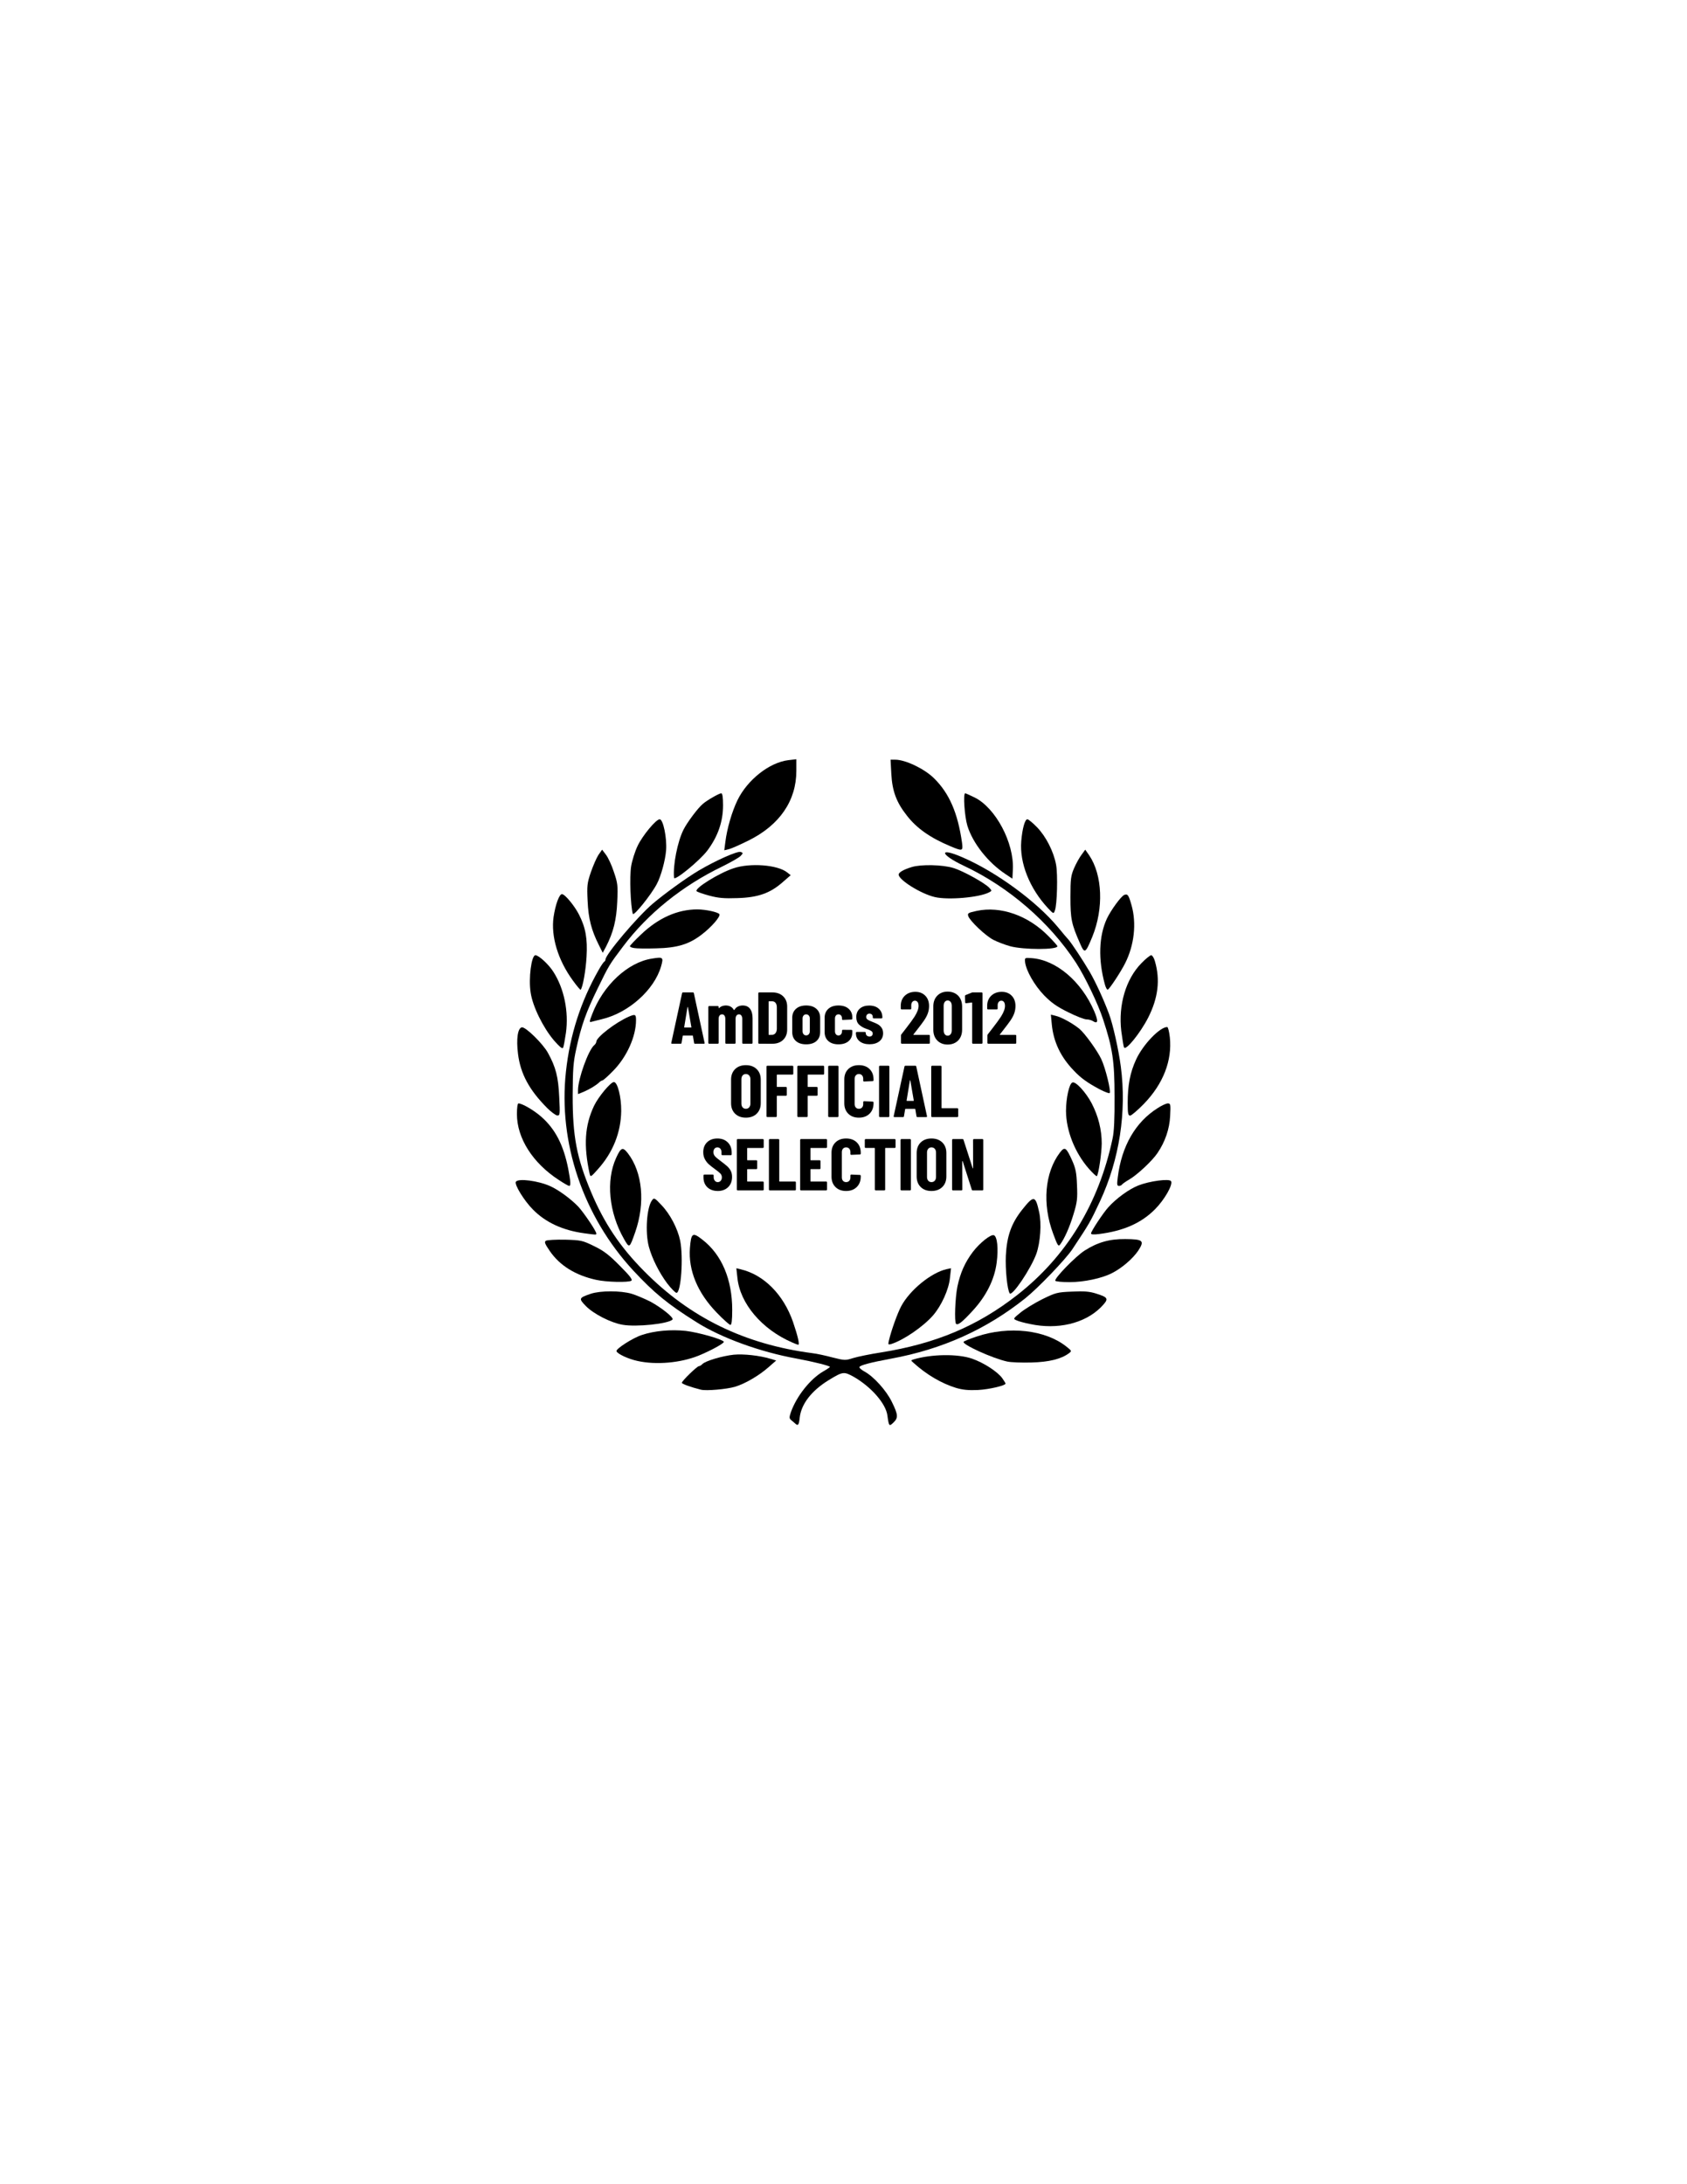 <svg clip-rule="evenodd" fill-rule="evenodd" stroke-linejoin="round" stroke-miterlimit="2" viewBox="0 0 2550 3300" xmlns="http://www.w3.org/2000/svg"><g fill-rule="nonzero"><g transform="matrix(2.308 0 0 2.308 571.335 963.152)"><path d="m273.3 514.6c-.7-.6-1.9-1.7-2.7-2.3-1.3-1.1-1.3-1.8-.2-5.1 3.7-10.5 12.6-21.7 21.1-26.7 2.5-1.4 4.5-2.8 4.5-3 0-.7-10.7-3.4-22-5.5-23.8-4.3-49.3-13.6-65.4-23.8-19-11.9-27.8-19.2-41.4-33.8-32.9-35.6-49.2-83.8-44.1-130.2 2.6-24 9.7-46 21.5-66.7 1.5-2.7 3.2-5.1 3.6-5.3s.8-.8.8-1.4c0-3.3 20.9-28 30.9-36.5 7.8-6.6 22-16.9 30.1-21.7 11.2-6.6 25.5-13 27.6-12.2 1.6.6 1.6.8-.1 2.6-.9 1-6.3 4.1-12 6.9-26.1 12.6-48.7 30.7-65.1 52.5-8.9 11.8-9.1 12.1-16.4 27.1-7.7 15.7-10.8 24.4-14.1 39.6-2 8.9-2.3 13.4-2.4 30.9 0 26.6 2.6 40.5 12.1 63.1 8.5 20.2 18.9 35.8 34.7 51.7 30.1 30.5 65.9 47.9 110.2 53.7 2.8.3 8.7 1.6 13.2 2.8 7.9 2 8.5 2 13.5.4 2.9-.9 11.2-2.6 18.3-3.7 35.7-5.7 63.1-17.2 89.2-37.6 32.3-25.3 53.4-59.9 62.4-102.4 1-4.4 1.4-13.3 1.3-27.5 0-23.2-1.3-31.7-7.5-50.5-3.3-10.2-11.9-28-17.7-37-17.3-26.6-44.2-49.8-73.4-63.5-15.9-7.5-16.8-12.5-1-5.6 22 9.5 48.3 28.7 62.4 45.6 3.2 3.9 6.4 7.7 7.2 8.5 2.1 2.5 9.1 13 13.8 21 3.8 6.6 9.1 18 12.6 27.5 2.5 6.6 6.3 23.6 7.7 34.4 3.9 29.7-.9 60.8-13.6 88.1-6.4 13.7-6.9 14.5-18.3 31.7-4.5 6.6-22.2 25.1-30.7 31.9-25.6 20.4-54.2 33.3-87.9 39.5-13.5 2.5-20.3 4.3-20.7 5.5-.2.5 1.3 1.8 3.3 2.9 6.1 3.3 14.4 12.5 18 20 4.1 8.3 4.2 10.4.9 13.5-2.7 2.6-2.9 2.4-3.9-4.9-1.1-7.7-10.6-18.5-21.8-25-6.7-3.7-7.2-3.7-16.7 2.1-11.2 6.9-17.9 15.6-18.9 24.5-.5 4.8-1.1 5.6-2.9 3.9z"/><path d="m211.5 492.4c-6.8-1.7-12.5-3.8-12.5-4.5 0-1.2 10-10.9 11.2-10.9.5 0 1.6-.6 2.3-1.4 2.1-2.1 13.1-5.3 20.5-6.1 6.4-.6 16.9.5 24.1 2.7l3.7 1.1-4.8 4.2c-6.3 5.6-15.5 11-22.2 13-5.5 1.6-18.8 2.8-22.3 1.9z"/><path d="m378.5 491.2c-9.4-2.9-19.2-8.6-27.8-16.4-1.8-1.6-1.8-1.6 0-2.2 11.7-3.5 28.9-3.8 38.4-.5 7.5 2.6 16.5 8.4 19.7 12.7 1.2 1.7 2.2 3.3 2.2 3.6 0 1.3-10.6 3.8-18 4.2-6.3.3-10.1-.1-14.5-1.4z"/><path d="m170 473.6c-6.1-1.3-13.2-4.6-13.8-6.4-.5-1.5 10.7-8.7 16.6-10.6 8.3-2.8 19.1-3.7 28.7-2.7 8.4 1 23.9 5.4 25 7.1.5.9-8.4 5.8-16.5 9.1-11.9 4.8-27.8 6.2-40 3.5z"/><path d="m412.2 474c-9.5-2-30.2-11.4-28.6-13 .5-.5 4.3-2 8.5-3.4 21.2-7.1 45.1-4.4 58.9 6.7 3.4 2.7 3.4 2.8 1.6 4.2-5.1 3.8-13 5.8-24.6 6.1-6.3.2-13.5-.1-15.8-.6z"/><path d="m271.3 461.5c-19.9-8.6-34.2-25.5-35.9-42.3l-.7-6.3 2.9.7c15.1 3.6 27.9 16.4 34.2 34.4 3.2 9.4 4.5 15 3.4 15-.4-.1-2.2-.7-3.9-1.5z"/><path d="m334.6 460.3c1.6-6.8 5.6-17.9 8.1-22.6 5.7-10.6 19.6-21.9 29.7-24.2l2.9-.6-.7 6.3c-.7 7.5-5.6 18.3-11.1 24.6-6.5 7.4-19.2 16.1-27.3 18.7-2.1.6-2.2.4-1.6-2.2z"/><path d="m160.2 449.9c-7.7-1.3-19-7.1-24-12.2-4.9-5-4.7-5.4 3.2-8.1 6.4-2.1 19.5-2.1 26.7 0 3 .9 8.4 3.2 12.2 5.1 7.1 3.8 15.7 10.6 14.6 11.8-2.8 2.8-23.8 5-32.7 3.4z"/><path d="m427 449.4c-3.6-.7-7.6-1.8-8.8-2.4-2.3-1-2.3-1.1 2.5-5 2.6-2.2 9-6.1 14.1-8.7 9-4.4 9.9-4.7 19.7-5.1 8-.4 11.5-.1 15.9 1.3 8.2 2.6 8.5 3.4 2.9 9.1-10.6 10.5-28.3 14.7-46.3 10.8z"/><path d="m221.8 441.9c-12.5-12.9-18.6-27.6-17.5-42.2.8-10 1.7-10.6 8.3-5.4 12.6 9.8 19.4 26 19.4 45.9 0 6.8-.4 9.8-1.2 9.8-.6 0-4.7-3.6-9-8.1z"/><path d="m378.6 449.3c-1.2-1.2-.6-17.2.9-24.5 1.9-8.9 4.9-15.7 10.1-22.6 4.6-6 11.8-11.7 13.8-10.9 2.2.9 3 8.8 1.8 17.9-1.4 11-6.8 21.9-15.8 31.6-6.8 7.4-9.6 9.6-10.8 8.5z"/><path d="m413.7 429.3c-1.6-2.6-2.9-15.6-2.5-24.7.7-12.9 3.6-21 10.6-29.9 7.7-9.7 8.8-9.6 11.2 1.4 1.7 7.5.8 19.9-1.8 27.3-3.6 9.9-16 28.3-17.5 25.9z"/><path d="m189.4 422.8c-5.3-7.1-9.9-16.3-12-24-2.5-9.4-1.4-25.8 2.1-30.4 1.3-1.8 1.7-1.6 6.2 3.2 5.6 5.8 10.6 15.4 12.2 23.2 2.2 10.8.6 34.2-2.4 34.2-.7 0-3.5-2.8-6.1-6.2z"/><path d="m142.9 420.5c-13.6-3-23.8-9.3-30.4-18.9-3.2-4.7-3.7-5.9-2.5-6.7.8-.5 6.5-.8 12.5-.7 10.5.3 11.4.5 19 4.2 6.4 3.1 9.8 5.7 16.9 12.9 6.7 6.7 8.5 9.1 7.5 9.8-2 1.2-16.4.9-23-.6z"/><path d="m443.6 421.1c-.9-1.4 13.2-15.9 19.1-19.7 8.6-5.5 16.4-7.7 26.7-7.6 11.7.1 12.8 1 8.5 7.6-3.5 5.2-10.8 11.5-17.2 14.7-6.6 3.4-18.3 5.9-27.8 5.9-4.8 0-9-.4-9.3-.9z"/><path d="m161.1 393.7c-9.9-17.3-11.9-38.3-5.1-53.1 3.1-6.8 4.3-7.3 7.7-2.9 9.6 12.5 11.4 32.5 4.8 51.5-3.8 10.8-3.8 10.8-7.4 4.5z"/><path d="m442.2 390.3c-7.3-19.5-5.5-40 4.4-53.1 3.2-4.1 4.1-3.5 8 5.1 2.3 5.2 2.9 7.9 3.2 16.3.4 8.8.1 11.2-2.3 19-2.6 8.6-5.9 15.9-8.7 19.7-1.2 1.6-1.7.9-4.6-7z"/><path d="m135 390c-13.9-1.9-25.1-7-33.5-15.5-5.7-5.7-12.3-16.4-11.2-18.2 1.5-2.4 14.6-.7 22.6 2.9 5.5 2.5 13.4 8.3 18.3 13.4 3.6 3.9 11.8 16 11.8 17.6 0 .9 0 .9-8-.2z"/><path d="m467 390.1c0-1.4 8-13.5 11.3-17.1 5.2-5.8 13.6-11.9 19.7-14.3 7.4-2.9 20.3-4.6 21.4-2.8 1.4 2.2-4.3 12.2-10.6 18.5-9 9-20.6 14.1-36.5 16.1-3.7.5-5.3.3-5.3-.4z"/><path d="m118.4 355.1c-17.1-11.1-27.4-27.4-27.4-43.1 0-4.1.4-7 1-7 2.4 0 10 4.4 14.8 8.6 9.3 8.1 14.7 18.6 17.8 34.2 1.6 8.4 1.8 11.2.6 11.2-.5 0-3.5-1.7-6.8-3.9z"/><path d="m484.5 353.4c2.5-20.4 11.6-36.2 26.1-45.3 2.6-1.7 5.6-3.1 6.7-3.1 1.8 0 1.9.7 1.5 8.3-.4 8.4-3.3 16.9-8.3 24.2-3.3 5-13.3 14.3-18.3 17.2-2.6 1.5-4.8 3.1-5 3.5s-1.1.8-1.9.8c-1.3 0-1.4-.9-.8-5.6z"/><path d="m138.6 351c-4-18.5-3.2-31.5 2.9-44.4 2.8-5.9 10.9-15.6 13-15.6 2.4 0 4.9 9.8 4.8 19-.2 14-5.4 27.1-15.2 38-4.7 5.3-4.9 5.4-5.5 3z"/><path d="m465.6 347.8c-9.2-10.5-14.9-24.9-15-37.8 0-8.4 2.1-18 4.2-18.7 2.1-.9 8.8 6.4 12.6 13.6 4.4 8.5 6.6 17.4 6.6 26.4-.1 6.8-2.1 20.1-3.2 21.3-.3.3-2.6-1.9-5.2-4.8z"/><path d="m110.9 308.1c-11.8-11.8-17.6-22.5-19.2-35.6-1.2-9.5-.2-16.8 2.5-17.3 2.4-.5 13.9 10.8 17.1 16.7 5.2 9.4 6.8 15.8 7.4 28.9.6 11.5.5 12.2-1.3 12.1-1-.1-4-2.3-6.5-4.8z"/><path d="m491 304.8c0-11.8 1.6-20.1 5.5-28.5 4.5-9.8 15.5-21.3 20.4-21.3.5 0 1.3 3 1.7 6.7 1.6 15.2-4.3 30.5-17 43.6-4.1 4.2-8.2 7.7-9 7.7-1.3 0-1.6-1.5-1.6-8.2z"/><path d="m131 296.2c.1-7.5 6.8-26.1 10.6-29.3.8-.6 1.4-1.7 1.4-2.3 0-2.9 12.6-12.6 21.3-16.4 4.2-1.8 4.7-1.5 4.7 2.3 0 10.8-6.2 24.5-15.4 33.6-3.2 3.3-6.2 5.9-6.7 5.9-.4 0-1.4.6-2.1 1.3-2 1.9-6.1 4.4-10.1 6.1l-3.7 1.5z"/><path d="m472.5 295.7c-8-4.3-12.2-7.3-16.8-12.2-8.7-9-13.3-18.9-14.4-30.2l-.6-6.4 2.9.7c4 .9 11.4 5 15.8 8.6 3.5 2.9 11.8 14.4 14.3 19.8 2.8 5.9 6.5 21.2 5.5 22.2-.4.4-3.4-.8-6.7-2.5z"/><path d="m115.2 263.7c-7.1-8.4-13.9-22.2-15.2-31.2-1.5-9.3.5-24.5 3.1-24.5 2.2 0 8.8 6.1 11.8 10.9 7 10.9 10.1 26 8.2 39.9-.7 4.7-1.5 9.2-1.9 9.8-.5.9-2.5-.9-6-4.9z"/><path d="m488.6 268.3c-.4-.8-1.1-5.7-1.8-10.7-2-17.1 3-34 13.2-44.4 2.8-2.9 5.7-5.2 6.4-5.2s1.8 1.7 2.4 3.8c3.6 12.2 2.2 24.1-4.4 37.1-5.1 10-14.8 22-15.8 19.4z"/><path d="m140.2 246.8c7.2-19.1 23.4-34.2 39.3-36.6 7.3-1.2 7.6-.9 5.9 5.1-4.5 15.5-21.4 30.5-38.9 34.6-2.7.7-5.8 1.4-6.7 1.7-1.5.4-1.4-.1.4-4.8z"/><path d="m468 251c-.8-.5-2.6-1-4-1s-6.8-2.1-12-4.7c-7.3-3.6-11-6.2-15.7-11-6.3-6.5-11.8-16.1-12.5-21.8-.3-2.9-.2-2.9 4.2-2.6 16.1 1.1 32.7 15.2 41.1 34.8 2.8 6.6 2.5 8.6-1.1 6.3z"/><path d="m127.6 224.5c-9.7-13.3-14.4-28.7-12.6-41.5 1.2-8.1 3.7-15 5.5-15 1.9 0 8.2 7.6 11.1 13.3 4.4 8.5 5.7 16 5 27.7-.5 8.9-2.5 20.3-3.9 21.6-.2.2-2.5-2.5-5.1-6.1z"/><path d="m476 226.9c-4.4-16.2-3.9-31.5 1.4-42.9 2.6-5.5 9.3-14.7 11.4-15.5 2.2-.8 2.8 0 4.7 6.7 3.4 11.9 1.8 26.3-4.2 38.1-2.7 5.4-9.9 16.4-11.3 17.2-.5.3-1.4-1.3-2-3.6z"/><path d="m144.7 201.4c-4.9-9.7-6.9-17.3-7.4-28.9-.5-10-.3-11.7 2.1-18.8 1.5-4.3 3.7-9.4 5-11.4l2.4-3.4 2.5 3.3c1.4 1.8 3.8 6.9 5.2 11.3 2.5 7.3 2.7 8.9 2.2 19.5-.5 11.8-2.5 20-7.4 29.5l-2.1 3.9z"/><path d="m459.8 200.3c-5.6-12.7-6.3-16-6.3-30.3 0-12 .3-14.1 2.4-19 1.3-3 3.5-7 4.9-8.8l2.4-3.3 2.6 3.7c8.7 12.9 9.6 34.8 2 53.4-4.5 10.9-5 11.2-8 4.3z"/><path d="m167.8 203.3c-1.6-.2-2.8-.8-2.8-1.2 0-.5 3.3-3.9 7.3-7.7 11.3-10.8 23.9-16.4 36.8-16.4 5.6 0 13.6 1.8 14.5 3.1.9 1.5-5.2 8.5-11.5 13.3-8.4 6.5-16.1 8.8-30.1 9.1-6.3.2-12.7.1-14.2-.2z"/><path d="m414 202.1c-3.6-1-8.5-2.9-11-4.2-5.2-2.7-15.4-12.4-16.4-15.5-.6-1.9-.1-2.2 5.4-3.4 15.8-3.4 33.9 3 47.1 16.5 3.3 3.3 5.9 6.3 5.9 6.6 0 2.4-22.1 2.4-31 0z"/><path d="m166.9 180.9c-1.5-5.2-2.2-24.2-1.1-31.1.6-3.7 2.5-9.8 4.3-13.5 3.2-6.7 12-17.3 14.4-17.3 2.3 0 4.8 12.3 4.2 20.2-.5 6.7-3.4 17.2-6.1 22.2-3.8 7.2-15.2 21.3-15.7 19.5z"/><path d="m438.9 177.3c-12.1-12.9-18.8-29.7-17.6-44 .7-8.3 2.4-14.3 4-14.3.7 0 3.6 2.4 6.4 5.3 5.8 6 10.8 15.8 12.4 24.4 1.2 6.3.7 26.4-.8 30.1-.8 2.2-.9 2.2-4.4-1.5z"/><path d="m217 169c-4.1-1.1-7.8-2.4-8.3-2.9-1.7-1.7 14.2-11.7 24.1-15 10.9-3.7 29-2.3 35.2 2.7l2.3 1.8-5.4 4.7c-8.1 7.1-16 9.9-29.4 10.3-8.8.3-12.5 0-18.5-1.6z"/><path d="m364.6 169.9c-9-2.1-23.6-11.2-23.6-14.7 0-1.4 3.2-3.3 8.5-4.9 6.1-1.9 20.3-1.6 27.4.6 6.5 2 20.7 9.9 23.5 13 1.7 1.8 1.7 2-.1 2.9-6.3 3.4-26.9 5.2-35.7 3.1z"/><path d="m193.9 157.3c-.8-8.2 2.3-23.8 6.2-31.5 2.4-4.8 9.6-14.4 12.7-16.9 2.9-2.5 10.7-6.9 12-6.9.8 0 1.2 2.6 1.2 7.8 0 10.8-3.4 20.5-10.3 29.7-5.1 6.7-21.6 20.2-21.8 17.8z"/><path d="m411 154.9c-11.5-7.6-21.5-20.3-25-31.7-1.8-5.9-2.9-21.2-1.4-21.2.3 0 3 1.2 6.1 2.7 13.8 6.8 26 29.7 25.1 47.3l-.3 5.9z"/><path d="m227.5 133.9c1.1-8.9 4.3-19.8 7.9-27.3 6.5-13.4 20.9-24.8 33.4-26.3l5.2-.6v7.6c0 19.5-10.9 35.5-31.3 45.6-5.6 2.8-11.5 5.4-13 5.7l-2.9.7z"/><path d="m375 136.7c-13.2-5.5-22.2-11.8-28.6-20.1-6.9-8.7-9.6-16.1-10.2-27.3l-.5-9.3h3.1c6.6 0 19 5.9 25.3 12.1 10 9.8 15.6 22.6 18.4 42.2.7 5.6.4 5.7-7.5 2.4z"/></g><g transform="matrix(2.308 0 0 2.308 732.486 326.152)"><path d="m137.83 541.941c-.384 0-.592-.176-.624-.528l-.768-4.608c0-.16-.096-.24-.288-.24h-6.096c-.192 0-.288.08-.288.24l-.768 4.608c-.032.352-.24.528-.624.528h-5.616c-.416 0-.576-.208-.48-.624l7.056-32.448c.064-.352.272-.528.624-.528h6.48c.352 0 .56.176.624.528l7.008 32.448.048.192c0 .288-.176.432-.528.432zm-7.104-10.848c0 .16.064.24.192.24h4.32c.16 0 .224-.08.192-.24l-2.256-13.104c-.032-.096-.08-.144-.144-.144s-.112.048-.144.144z"/><path d="m168.982 516.885c2.176 0 3.808.736 4.896 2.208s1.632 3.536 1.632 6.192v16.08c0 .16-.056.296-.168.408s-.248.168-.408.168h-5.616c-.16 0-.296-.056-.408-.168s-.168-.248-.168-.408v-15.648c0-.96-.192-1.704-.576-2.232s-.896-.792-1.536-.792c-.704 0-1.256.264-1.656.792s-.6 1.272-.6 2.232v15.648c0 .16-.056.296-.168.408s-.248.168-.408.168h-5.568c-.16 0-.296-.056-.408-.168s-.168-.248-.168-.408v-15.648c0-.96-.192-1.704-.576-2.232s-.896-.792-1.536-.792c-.704 0-1.256.264-1.656.792s-.6 1.272-.6 2.232v15.648c0 .16-.056.296-.168.408s-.248.168-.408.168h-5.616c-.16 0-.296-.056-.408-.168s-.168-.248-.168-.408v-23.52c0-.16.056-.296.168-.408s.248-.168.408-.168h5.616c.16 0 .296.056.408.168s.168.248.168.408v.624c0 .096.032.16.096.192s.128.016.192-.048c.64-.64 1.344-1.088 2.112-1.344s1.504-.384 2.208-.384c2.496 0 4.288.992 5.376 2.976l.096.048c.096 0 .208-.096.336-.288.672-1.024 1.48-1.736 2.424-2.136s1.896-.6 2.856-.6z"/><path d="m179.83 541.941c-.16 0-.296-.056-.408-.168s-.168-.248-.168-.408v-32.448c0-.16.056-.296.168-.408s.248-.168.408-.168h8.688c2.912 0 5.248.848 7.008 2.544s2.64 3.952 2.64 6.768v14.976c0 2.816-.88 5.072-2.64 6.768s-4.096 2.544-7.008 2.544zm6.192-6.048c0 .16.08.24.24.24l2.16-.048c.864-.032 1.568-.4 2.112-1.104s.832-1.632.864-2.784v-14.112c0-1.216-.272-2.176-.816-2.88s-1.28-1.056-2.208-1.056h-2.112c-.16 0-.24.08-.24.24z"/><path d="m210.598 542.325c-2.848 0-5.08-.72-6.696-2.16s-2.424-3.408-2.424-5.904v-9.312c0-2.432.816-4.384 2.448-5.856s3.856-2.208 6.672-2.208c2.848 0 5.088.736 6.72 2.208s2.448 3.424 2.448 5.856v9.312c0 2.496-.808 4.464-2.424 5.904s-3.864 2.16-6.744 2.16zm0-5.856c.704 0 1.28-.256 1.728-.768s.672-1.168.672-1.968v-8.304c0-.8-.224-1.456-.672-1.968s-1.024-.768-1.728-.768-1.272.256-1.704.768-.648 1.168-.648 1.968v8.304c0 .8.216 1.456.648 1.968s1 .768 1.704.768z"/><path d="m231.766 542.325c-2.816 0-5.032-.72-6.648-2.16s-2.424-3.408-2.424-5.904v-9.312c0-2.432.808-4.384 2.424-5.856s3.832-2.208 6.648-2.208 5.032.72 6.648 2.16 2.424 3.312 2.424 5.616v.864c0 .16-.056.296-.168.408s-.248.168-.408.168l-5.616.24c-.384 0-.576-.192-.576-.576v-.576c0-.704-.216-1.296-.648-1.776s-.984-.72-1.656-.72c-.704 0-1.264.256-1.68.768s-.624 1.184-.624 2.016v8.256c0 .832.208 1.504.624 2.016s.976.768 1.68.768c.672 0 1.224-.248 1.656-.744s.648-1.08.648-1.752v-.624c0-.16.056-.296.168-.408s.248-.168.408-.168l5.616.048c.16 0 .296.056.408.168s.168.248.168.408v1.104c0 2.368-.808 4.256-2.424 5.664s-3.832 2.112-6.648 2.112z"/><path d="m252.118 542.277c-2.72 0-4.888-.648-6.504-1.944s-2.424-3.032-2.424-5.208v-.336c0-.16.056-.296.168-.408s.248-.168.408-.168h5.28c.16 0 .296.056.408.168s.168.248.168.408v.144c0 .672.24 1.224.72 1.656s1.072.648 1.776.648c.64 0 1.144-.184 1.512-.552s.552-.84.552-1.416c0-.704-.304-1.256-.912-1.656s-1.288-.736-2.04-1.008-1.272-.456-1.56-.552c-1.76-.64-3.24-1.528-4.44-2.664s-1.8-2.776-1.8-4.92c0-2.336.768-4.176 2.304-5.52s3.584-2.016 6.144-2.016c2.656 0 4.76.704 6.312 2.112s2.328 3.312 2.328 5.712c0 .16-.056.296-.168.408s-.248.168-.408.168h-5.136c-.16 0-.296-.056-.408-.168s-.168-.248-.168-.408v-.384c0-.64-.2-1.16-.6-1.56s-.92-.6-1.56-.6c-.672 0-1.2.216-1.584.648s-.576.936-.576 1.512c0 .768.328 1.368.984 1.8s1.656.904 3 1.416c1.376.512 2.552 1.032 3.528 1.56s1.816 1.28 2.52 2.256 1.056 2.2 1.056 3.672c0 2.208-.808 3.96-2.424 5.256s-3.768 1.944-6.456 1.944z"/><path d="m280.87 535.845c-.064.064-.08.128-.048.192s.096.096.192.096h10.032c.16 0 .296.056.408.168s.168.248.168.408v4.656c0 .16-.056.296-.168.408s-.248.168-.408.168h-17.76c-.16 0-.296-.056-.408-.168s-.168-.248-.168-.408v-4.848c0-.288.08-.528.24-.72 1.28-1.696 2.176-2.848 2.688-3.456 2.816-3.616 4.816-6.352 6-8.208 1.728-2.752 2.592-5.072 2.592-6.96 0-1.088-.216-1.928-.648-2.52s-1.016-.888-1.752-.888-1.328.296-1.776.888-.656 1.352-.624 2.28v1.968c0 .16-.056.296-.168.408s-.248.168-.408.168h-5.712c-.16 0-.296-.056-.408-.168s-.168-.248-.168-.408v-2.256c.128-2.624 1.072-4.728 2.832-6.312s4-2.376 6.72-2.376c2.688 0 4.856.848 6.504 2.544s2.472 3.936 2.472 6.72c0 1.664-.264 3.248-.792 4.752s-1.384 3.12-2.568 4.848c-.896 1.312-2.432 3.36-4.608 6.144z"/><path d="m303.286 542.469c-2.816 0-5.088-.888-6.816-2.664s-2.592-4.12-2.592-7.032v-15.264c0-2.912.864-5.256 2.592-7.032s4-2.664 6.816-2.664c1.856 0 3.504.4 4.944 1.2s2.552 1.936 3.336 3.408 1.176 3.168 1.176 5.088v15.264c0 1.92-.392 3.616-1.176 5.088s-1.896 2.608-3.336 3.408-3.088 1.2-4.944 1.2zm0-5.808c.8 0 1.448-.32 1.944-.96s.744-1.488.744-2.544v-16.032c0-1.056-.248-1.904-.744-2.544s-1.144-.96-1.944-.96-1.44.32-1.92.96-.72 1.488-.72 2.544v16.032c0 1.056.24 1.904.72 2.544s1.12.96 1.92.96z"/><path d="m318.982 508.485c.256-.096.496-.144.72-.144h5.808c.16 0 .296.056.408.168s.168.248.168.408v32.448c0 .16-.056.296-.168.408s-.248.168-.408.168h-5.616c-.16 0-.296-.056-.408-.168s-.168-.248-.168-.408v-26.208c0-.128-.08-.192-.24-.192l-3.696.432h-.096c-.352 0-.528-.176-.528-.528l-.144-4.128c0-.32.144-.544.432-.672z"/><path d="m337.462 535.845c-.064.064-.08.128-.048.192s.096.096.192.096h10.032c.16 0 .296.056.408.168s.168.248.168.408v4.656c0 .16-.056.296-.168.408s-.248.168-.408.168h-17.76c-.16 0-.296-.056-.408-.168s-.168-.248-.168-.408v-4.848c0-.288.08-.528.24-.72 1.28-1.696 2.176-2.848 2.688-3.456 2.816-3.616 4.816-6.352 6-8.208 1.728-2.752 2.592-5.072 2.592-6.96 0-1.088-.216-1.928-.648-2.52s-1.016-.888-1.752-.888-1.328.296-1.776.888-.656 1.352-.624 2.28v1.968c0 .16-.056.296-.168.408s-.248.168-.408.168h-5.712c-.16 0-.296-.056-.408-.168s-.168-.248-.168-.408v-2.256c.128-2.624 1.072-4.728 2.832-6.312s4-2.376 6.72-2.376c2.688 0 4.856.848 6.504 2.544s2.472 3.936 2.472 6.72c0 1.664-.264 3.248-.792 4.752s-1.384 3.12-2.568 4.848c-.896 1.312-2.432 3.36-4.608 6.144z"/><path d="m171.118 590.325c-2.944 0-5.296-.864-7.056-2.592s-2.64-4.032-2.64-6.912v-15.36c0-2.88.88-5.184 2.64-6.912s4.112-2.592 7.056-2.592 5.304.864 7.08 2.592 2.664 4.032 2.664 6.912v15.36c0 2.88-.888 5.184-2.664 6.912s-4.136 2.592-7.08 2.592zm0-5.808c.896 0 1.616-.312 2.16-.936s.816-1.448.816-2.472v-15.936c0-1.024-.272-1.848-.816-2.472s-1.264-.936-2.16-.936-1.608.312-2.136.936-.792 1.448-.792 2.472v15.936c0 1.024.264 1.848.792 2.472s1.24.936 2.136.936z"/><path d="m202.174 561.573c0 .16-.056.296-.168.408s-.248.168-.408.168h-9.984c-.16 0-.24.08-.24.24v7.584c0 .16.08.24.24.24h5.712c.16 0 .296.056.408.168s.168.248.168.408v4.656c0 .16-.056.296-.168.408s-.248.168-.408.168h-5.712c-.16 0-.24.08-.24.24v13.104c0 .16-.056.296-.168.408s-.248.168-.408.168h-5.616c-.16 0-.296-.056-.408-.168s-.168-.248-.168-.408v-32.448c0-.16.056-.296.168-.408s.248-.168.408-.168h16.416c.16 0 .296.056.408.168s.168.248.168.408z"/><path d="m222.382 561.573c0 .16-.056.296-.168.408s-.248.168-.408.168h-9.984c-.16 0-.24.08-.24.24v7.584c0 .16.08.24.24.24h5.712c.16 0 .296.056.408.168s.168.248.168.408v4.656c0 .16-.056.296-.168.408s-.248.168-.408.168h-5.712c-.16 0-.24.08-.24.24v13.104c0 .16-.056.296-.168.408s-.248.168-.408.168h-5.616c-.16 0-.296-.056-.408-.168s-.168-.248-.168-.408v-32.448c0-.16.056-.296.168-.408s.248-.168.408-.168h16.416c.16 0 .296.056.408.168s.168.248.168.408z"/><path d="m225.598 589.941c-.16 0-.296-.056-.408-.168s-.168-.248-.168-.408v-32.448c0-.16.056-.296.168-.408s.248-.168.408-.168h5.616c.16 0 .296.056.408.168s.168.248.168.408v32.448c0 .16-.056.296-.168.408s-.248.168-.408.168z"/><path d="m245.134 590.325c-2.88 0-5.192-.856-6.936-2.568s-2.616-4.008-2.616-6.888v-15.552c0-2.848.872-5.12 2.616-6.816s4.056-2.544 6.936-2.544c2.912 0 5.24.848 6.984 2.544s2.616 3.968 2.616 6.816v.528c0 .16-.056.296-.168.408s-.248.168-.408.168l-5.616.24c-.384 0-.576-.176-.576-.528v-1.248c0-.928-.256-1.68-.768-2.256s-1.2-.864-2.064-.864c-.832 0-1.504.288-2.016.864s-.768 1.328-.768 2.256v16.56c0 .928.256 1.672.768 2.232s1.184.84 2.016.84c.864 0 1.552-.28 2.064-.84s.768-1.304.768-2.232v-1.296c0-.16.056-.296.168-.408s.248-.168.408-.168l5.616.24c.16 0 .296.056.408.168s.168.248.168.408v.48c0 2.88-.88 5.176-2.64 6.888s-4.08 2.568-6.96 2.568z"/><path d="m258.91 589.941c-.16 0-.296-.056-.408-.168s-.168-.248-.168-.408v-32.448c0-.16.056-.296.168-.408s.248-.168.408-.168h5.616c.16 0 .296.056.408.168s.168.248.168.408v32.448c0 .16-.056.296-.168.408s-.248.168-.408.168z"/><path d="m283.486 589.941c-.384 0-.592-.176-.624-.528l-.768-4.608c0-.16-.096-.24-.288-.24h-6.096c-.192 0-.288.08-.288.24l-.768 4.608c-.032.352-.24.528-.624.528h-5.616c-.416 0-.576-.208-.48-.624l7.056-32.448c.064-.352.272-.528.624-.528h6.48c.352 0 .56.176.624.528l7.008 32.448.048.192c0 .288-.176.432-.528.432zm-7.104-10.848c0 .16.064.24.192.24h4.32c.16 0 .224-.08.192-.24l-2.256-13.104c-.032-.096-.08-.144-.144-.144s-.112.048-.144.144z"/><path d="m293.086 589.941c-.16 0-.296-.056-.408-.168s-.168-.248-.168-.408v-32.448c0-.16.056-.296.168-.408s.248-.168.408-.168h5.616c.16 0 .296.056.408.168s.168.248.168.408v26.976c0 .16.08.24.24.24h10.08c.16 0 .296.056.408.168s.168.248.168.408v4.656c0 .16-.056.296-.168.408s-.248.168-.408.168z"/><path d="m152.662 638.325c-1.856 0-3.488-.368-4.896-1.104s-2.496-1.768-3.264-3.096-1.152-2.856-1.152-4.584v-1.392c0-.16.056-.296.168-.408s.248-.168.408-.168h5.52c.16 0 .296.056.408.168s.168.248.168.408v1.056c0 .992.256 1.792.768 2.4s1.152.912 1.92.912 1.408-.288 1.92-.864.768-1.328.768-2.256c0-.96-.32-1.784-.96-2.472s-1.888-1.704-3.744-3.048c-1.6-1.152-2.896-2.176-3.888-3.072s-1.84-2-2.544-3.312-1.056-2.832-1.056-4.56c0-2.72.848-4.896 2.544-6.528s3.936-2.448 6.72-2.448c2.816 0 5.08.848 6.792 2.544s2.568 3.92 2.568 6.672v1.152c0 .16-.056.296-.168.408s-.248.168-.408.168h-5.52c-.16 0-.296-.056-.408-.168s-.168-.248-.168-.408v-1.296c0-.992-.248-1.784-.744-2.376s-1.144-.888-1.944-.888c-.768 0-1.392.28-1.872.84s-.72 1.336-.72 2.328c0 .96.304 1.808.912 2.544s1.808 1.76 3.6 3.072c1.984 1.472 3.48 2.664 4.488 3.576s1.792 1.92 2.352 3.024.84 2.424.84 3.96c0 2.816-.864 5.056-2.592 6.72s-4 2.496-6.816 2.496z"/><path d="m182.806 609.573c0 .16-.056.296-.168.408s-.248.168-.408.168h-10.032c-.16 0-.24.08-.24.24v7.584c0 .16.08.24.24.24h5.76c.16 0 .296.056.408.168s.168.248.168.408v4.656c0 .16-.056.296-.168.408s-.248.168-.408.168h-5.76c-.16 0-.24.08-.24.24v7.632c0 .16.08.24.24.24h10.032c.16 0 .296.056.408.168s.168.248.168.408v4.656c0 .16-.056.296-.168.408s-.248.168-.408.168h-16.464c-.16 0-.296-.056-.408-.168s-.168-.248-.168-.408v-32.448c0-.16.056-.296.168-.408s.248-.168.408-.168h16.464c.16 0 .296.056.408.168s.168.248.168.408z"/><path d="m186.79 637.941c-.16 0-.296-.056-.408-.168s-.168-.248-.168-.408v-32.448c0-.16.056-.296.168-.408s.248-.168.408-.168h5.616c.16 0 .296.056.408.168s.168.248.168.408v26.976c0 .16.08.24.24.24h10.08c.16 0 .296.056.408.168s.168.248.168.408v4.656c0 .16-.056.296-.168.408s-.248.168-.408.168z"/><path d="m224.278 609.573c0 .16-.056.296-.168.408s-.248.168-.408.168h-10.032c-.16 0-.24.08-.24.24v7.584c0 .16.08.24.24.24h5.76c.16 0 .296.056.408.168s.168.248.168.408v4.656c0 .16-.056.296-.168.408s-.248.168-.408.168h-5.76c-.16 0-.24.08-.24.24v7.632c0 .16.08.24.24.24h10.032c.16 0 .296.056.408.168s.168.248.168.408v4.656c0 .16-.056.296-.168.408s-.248.168-.408.168h-16.464c-.16 0-.296-.056-.408-.168s-.168-.248-.168-.408v-32.448c0-.16.056-.296.168-.408s.248-.168.408-.168h16.464c.16 0 .296.056.408.168s.168.248.168.408z"/><path d="m236.758 638.325c-2.88 0-5.192-.856-6.936-2.568s-2.616-4.008-2.616-6.888v-15.552c0-2.848.872-5.12 2.616-6.816s4.056-2.544 6.936-2.544c2.912 0 5.24.848 6.984 2.544s2.616 3.968 2.616 6.816v.528c0 .16-.056.296-.168.408s-.248.168-.408.168l-5.616.24c-.384 0-.576-.176-.576-.528v-1.248c0-.928-.256-1.68-.768-2.256s-1.2-.864-2.064-.864c-.832 0-1.504.288-2.016.864s-.768 1.328-.768 2.256v16.56c0 .928.256 1.672.768 2.232s1.184.84 2.016.84c.864 0 1.552-.28 2.064-.84s.768-1.304.768-2.232v-1.296c0-.16.056-.296.168-.408s.248-.168.408-.168l5.616.24c.16 0 .296.056.408.168s.168.248.168.408v.48c0 2.88-.88 5.176-2.64 6.888s-4.08 2.568-6.96 2.568z"/><path d="m268.582 604.341c.16 0 .296.056.408.168s.168.248.168.408v4.656c0 .16-.056.296-.168.408s-.248.168-.408.168h-6c-.16 0-.24.08-.24.24v26.976c0 .16-.056.296-.168.408s-.248.168-.408.168h-5.616c-.16 0-.296-.056-.408-.168s-.168-.248-.168-.408v-26.976c0-.16-.08-.24-.24-.24h-5.76c-.16 0-.296-.056-.408-.168s-.168-.248-.168-.408v-4.656c0-.16.056-.296.168-.408s.248-.168.408-.168z"/><path d="m272.998 637.941c-.16 0-.296-.056-.408-.168s-.168-.248-.168-.408v-32.448c0-.16.056-.296.168-.408s.248-.168.408-.168h5.616c.16 0 .296.056.408.168s.168.248.168.408v32.448c0 .16-.056.296-.168.408s-.248.168-.408.168z"/><path d="m292.678 638.325c-2.944 0-5.296-.864-7.056-2.592s-2.64-4.032-2.64-6.912v-15.36c0-2.88.88-5.184 2.64-6.912s4.112-2.592 7.056-2.592 5.304.864 7.08 2.592 2.664 4.032 2.664 6.912v15.36c0 2.88-.888 5.184-2.664 6.912s-4.136 2.592-7.08 2.592zm0-5.808c.896 0 1.616-.312 2.16-.936s.816-1.448.816-2.472v-15.936c0-1.024-.272-1.848-.816-2.472s-1.264-.936-2.16-.936-1.608.312-2.136.936-.792 1.448-.792 2.472v15.936c0 1.024.264 1.848.792 2.472s1.24.936 2.136.936z"/><path d="m319.894 604.917c0-.16.056-.296.168-.408s.248-.168.408-.168h5.568c.16 0 .296.056.408.168s.168.248.168.408v32.448c0 .16-.056.296-.168.408s-.248.168-.408.168h-6.336c-.32 0-.528-.16-.624-.48l-5.952-18.576c-.032-.096-.088-.136-.168-.12s-.12.072-.12.168l.048 18.432c0 .16-.056.296-.168.408s-.248.168-.408.168h-5.568c-.16 0-.296-.056-.408-.168s-.168-.248-.168-.408v-32.448c0-.16.056-.296.168-.408s.248-.168.408-.168h6.288c.32 0 .528.16.624.48l6 18.576c.032.096.088.136.168.12s.12-.072.12-.168z"/></g></g></svg>